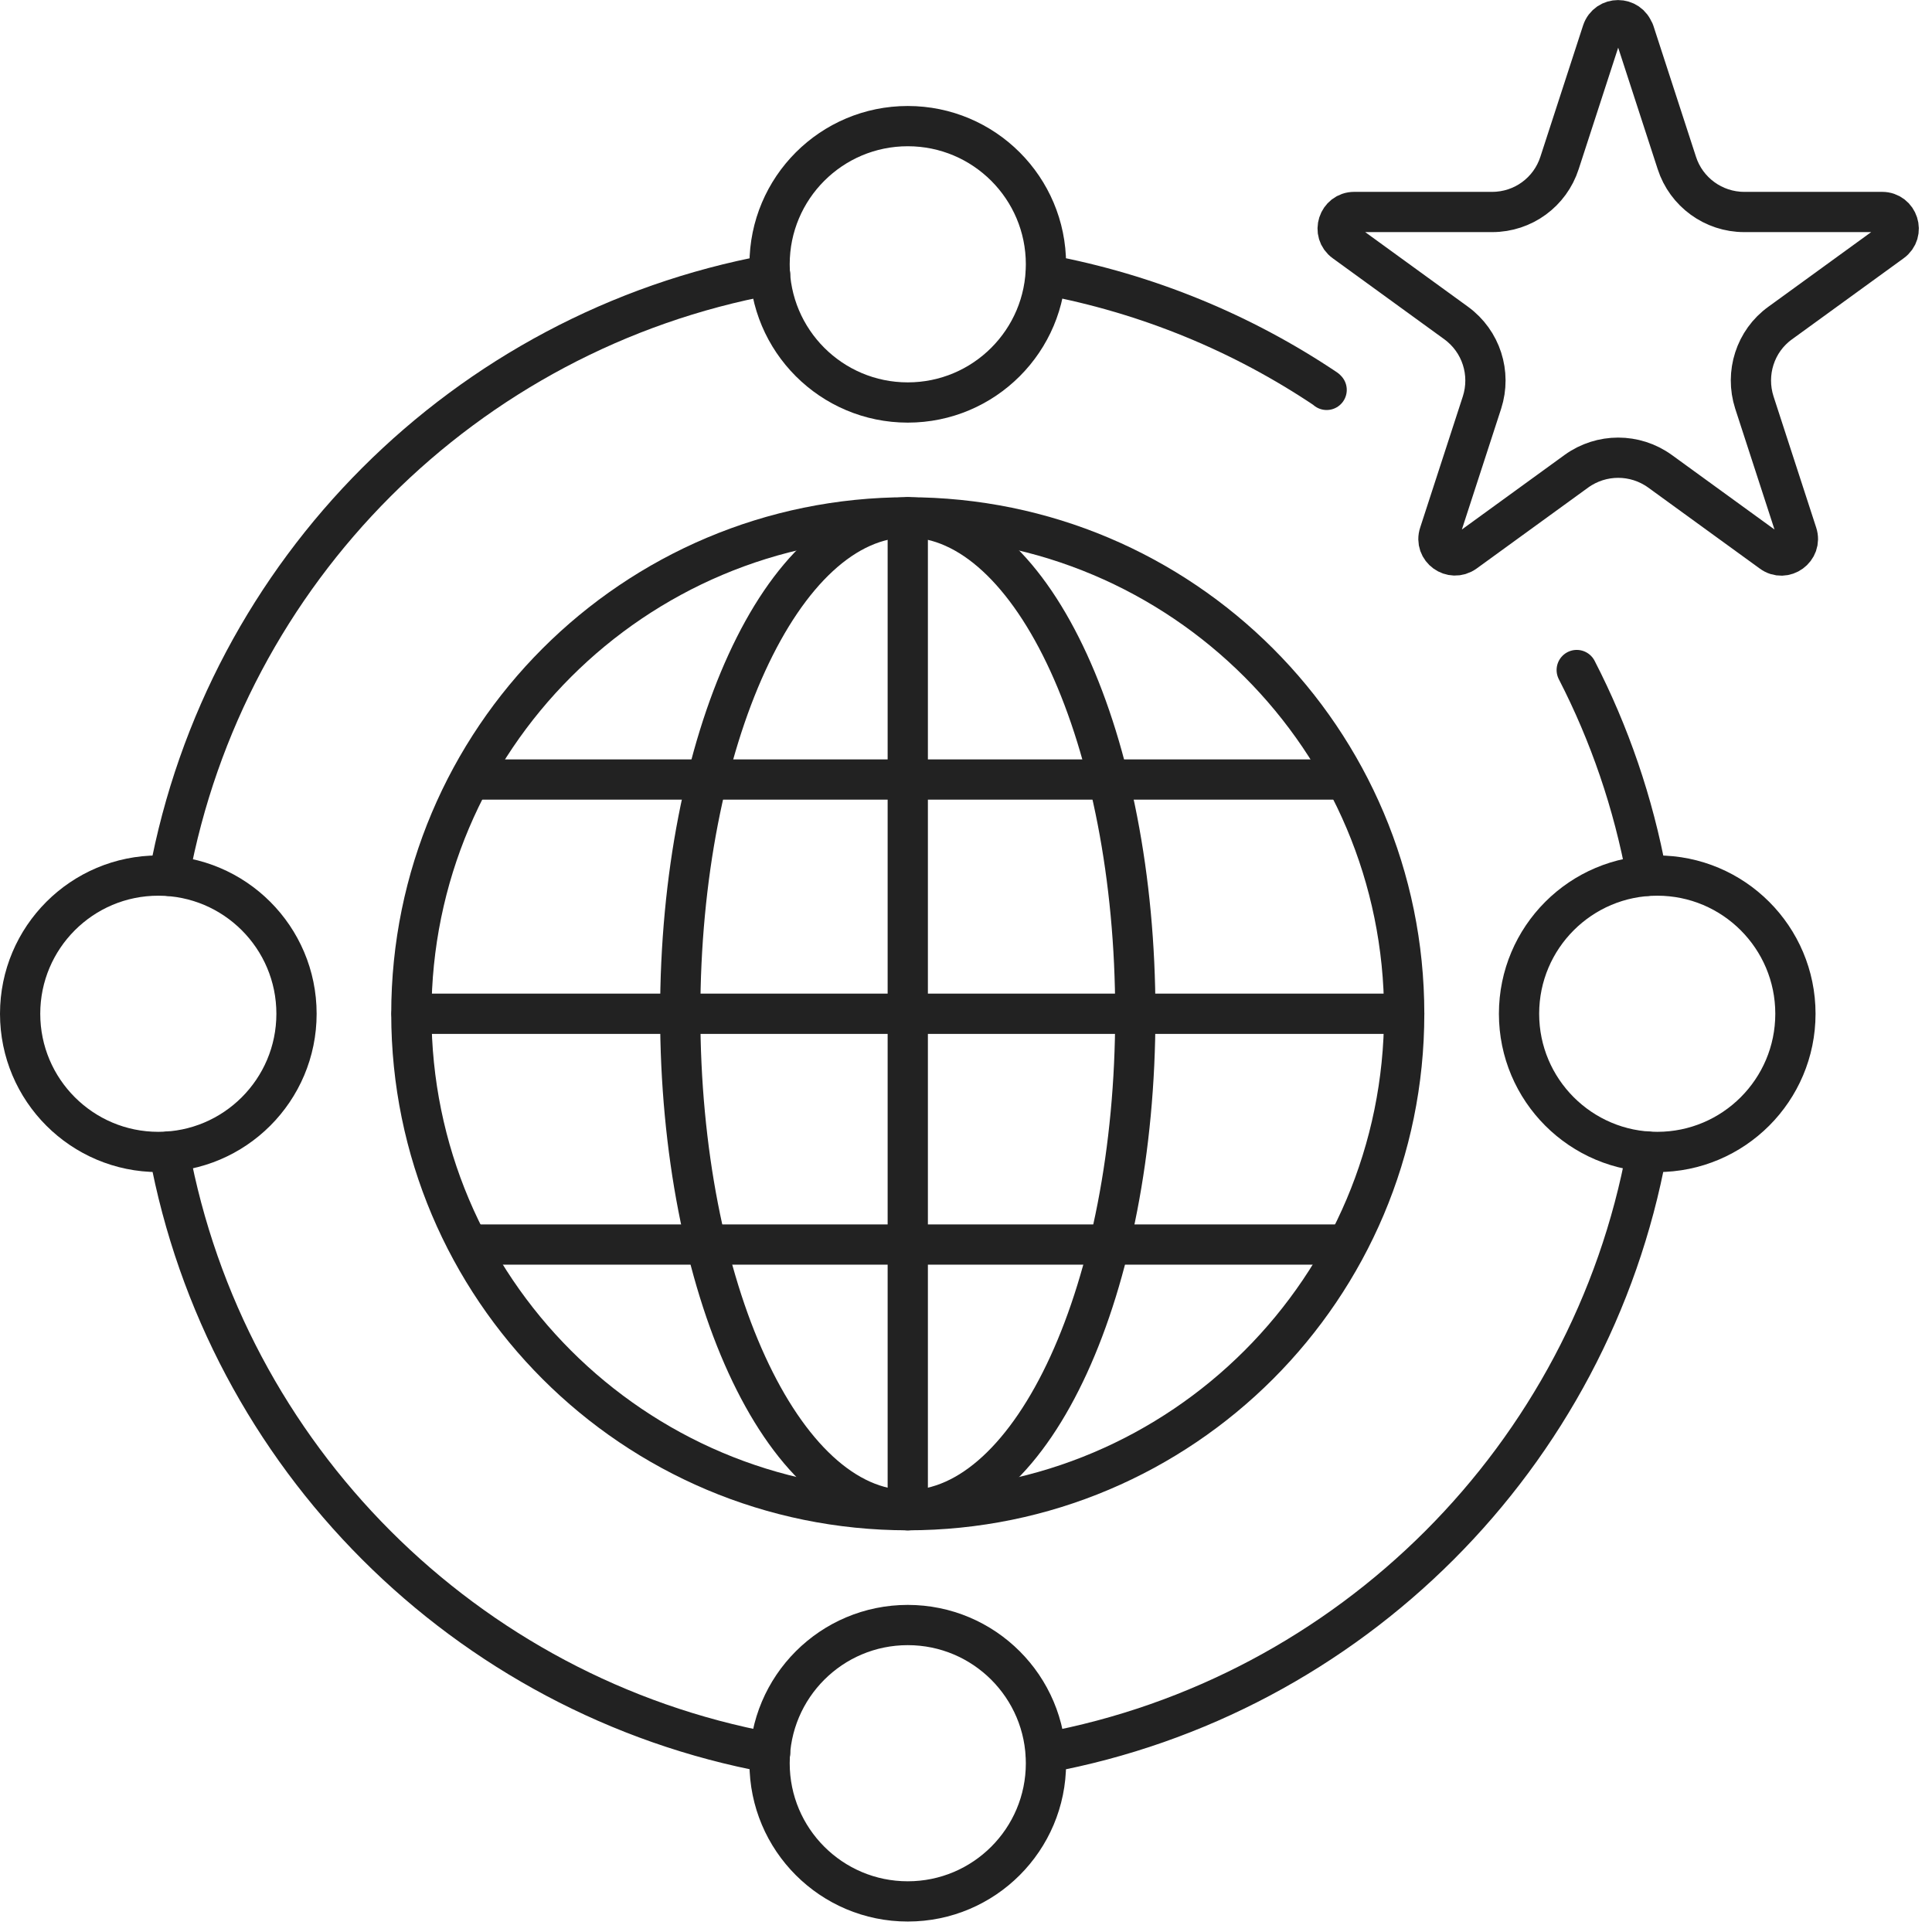<svg width="72" height="72" viewBox="0 0 72 72" fill="none" xmlns="http://www.w3.org/2000/svg">
<g clip-path="url(#clip0_6396_11103)">
<path d="M60.9 1.18L62.49 6.07C62.84 7.16 63.86 7.9 65 7.9H70.14C70.74 7.9 70.99 8.67 70.5 9.02L66.34 12.04C65.41 12.71 65.03 13.91 65.38 15L66.97 19.89C67.16 20.46 66.5 20.94 66.02 20.58L61.86 17.56C60.93 16.89 59.68 16.89 58.75 17.56L54.59 20.58C54.1 20.93 53.45 20.46 53.64 19.89L55.23 15C55.58 13.91 55.2 12.72 54.27 12.04L50.11 9.02C49.62 8.67 49.87 7.9 50.47 7.9H55.61C56.76 7.9 57.77 7.16 58.12 6.07L59.71 1.18C59.9 0.61 60.7 0.61 60.89 1.18H60.9Z" stroke="#222222" stroke-width="1.5" stroke-linecap="round" stroke-linejoin="round"/>
<path d="M38.97 10.24C42.78 10.95 46.31 12.42 49.41 14.5L49.44 14.53" stroke="#222222" stroke-width="1.5" stroke-linecap="round" stroke-linejoin="round"/>
<path d="M61.37 32.64C60.87 29.92 59.98 27.34 58.76 24.97" stroke="#222222" stroke-width="1.5" stroke-linecap="round" stroke-linejoin="round"/>
<path d="M6.3 42.91C8.4 54.27 17.34 63.22 28.7 65.32" stroke="#222222" stroke-width="1.5" stroke-linecap="round" stroke-linejoin="round"/>
<path d="M6.3 32.64C8.4 21.28 17.34 12.34 28.7 10.24" stroke="#222222" stroke-width="1.5" stroke-linecap="round" stroke-linejoin="round"/>
<path d="M38.97 65.32C50.33 63.22 59.28 54.27 61.37 42.91" stroke="#222222" stroke-width="1.5" stroke-linecap="round" stroke-linejoin="round"/>
<path d="M33.83 15C36.674 15 38.98 12.694 38.98 9.85C38.98 7.006 36.674 4.7 33.83 4.7C30.986 4.7 28.68 7.006 28.68 9.85C28.68 12.694 30.986 15 33.83 15Z" stroke="#222222" stroke-width="1.5" stroke-linecap="round" stroke-linejoin="round"/>
<path d="M33.83 70.86C36.674 70.86 38.98 68.554 38.98 65.71C38.98 62.866 36.674 60.56 33.83 60.56C30.986 60.56 28.68 62.866 28.68 65.71C28.68 68.554 30.986 70.86 33.83 70.86Z" stroke="#222222" stroke-width="1.5" stroke-linecap="round" stroke-linejoin="round"/>
<path d="M61.76 42.93C64.604 42.93 66.91 40.624 66.91 37.78C66.91 34.936 64.604 32.63 61.76 32.63C58.916 32.63 56.61 34.936 56.61 37.78C56.61 40.624 58.916 42.93 61.76 42.93Z" stroke="#222222" stroke-width="1.5" stroke-linecap="round" stroke-linejoin="round"/>
<path d="M5.9 42.93C8.744 42.93 11.05 40.624 11.05 37.78C11.05 34.936 8.744 32.63 5.9 32.63C3.056 32.63 0.75 34.936 0.75 37.78C0.75 40.624 3.056 42.93 5.9 42.93Z" stroke="#222222" stroke-width="1.5" stroke-linecap="round" stroke-linejoin="round"/>
<path d="M33.83 56.28C44.047 56.28 52.33 47.997 52.33 37.78C52.33 27.563 44.047 19.28 33.83 19.28C23.613 19.28 15.33 27.563 15.33 37.78C15.33 47.997 23.613 56.28 33.83 56.28Z" stroke="#222222" stroke-width="1.5" stroke-linecap="round" stroke-linejoin="round"/>
<path d="M33.83 56.28C38.514 56.28 42.31 47.997 42.31 37.78C42.31 27.563 38.514 19.28 33.83 19.28C29.147 19.28 25.35 27.563 25.35 37.78C25.35 47.997 29.147 56.28 33.83 56.28Z" stroke="#222222" stroke-width="1.5" stroke-linecap="round" stroke-linejoin="round"/>
<path d="M17.61 29.05H50.05" stroke="#222222" stroke-width="1.5" stroke-linecap="round" stroke-linejoin="round"/>
<path d="M15.34 37.78H52.33" stroke="#222222" stroke-width="1.5" stroke-linecap="round" stroke-linejoin="round"/>
<path d="M33.83 19.28V56.28" stroke="#222222" stroke-width="1.5" stroke-linecap="round" stroke-linejoin="round"/>
<path d="M17.61 46.38H50.05" stroke="#222222" stroke-width="1.5" stroke-linecap="round" stroke-linejoin="round"/>
</g>
<defs>
<clipPath id="clip0_6396_11103">
<rect width="72" height="72" fill="white"/>
</clipPath>
</defs>
</svg>
